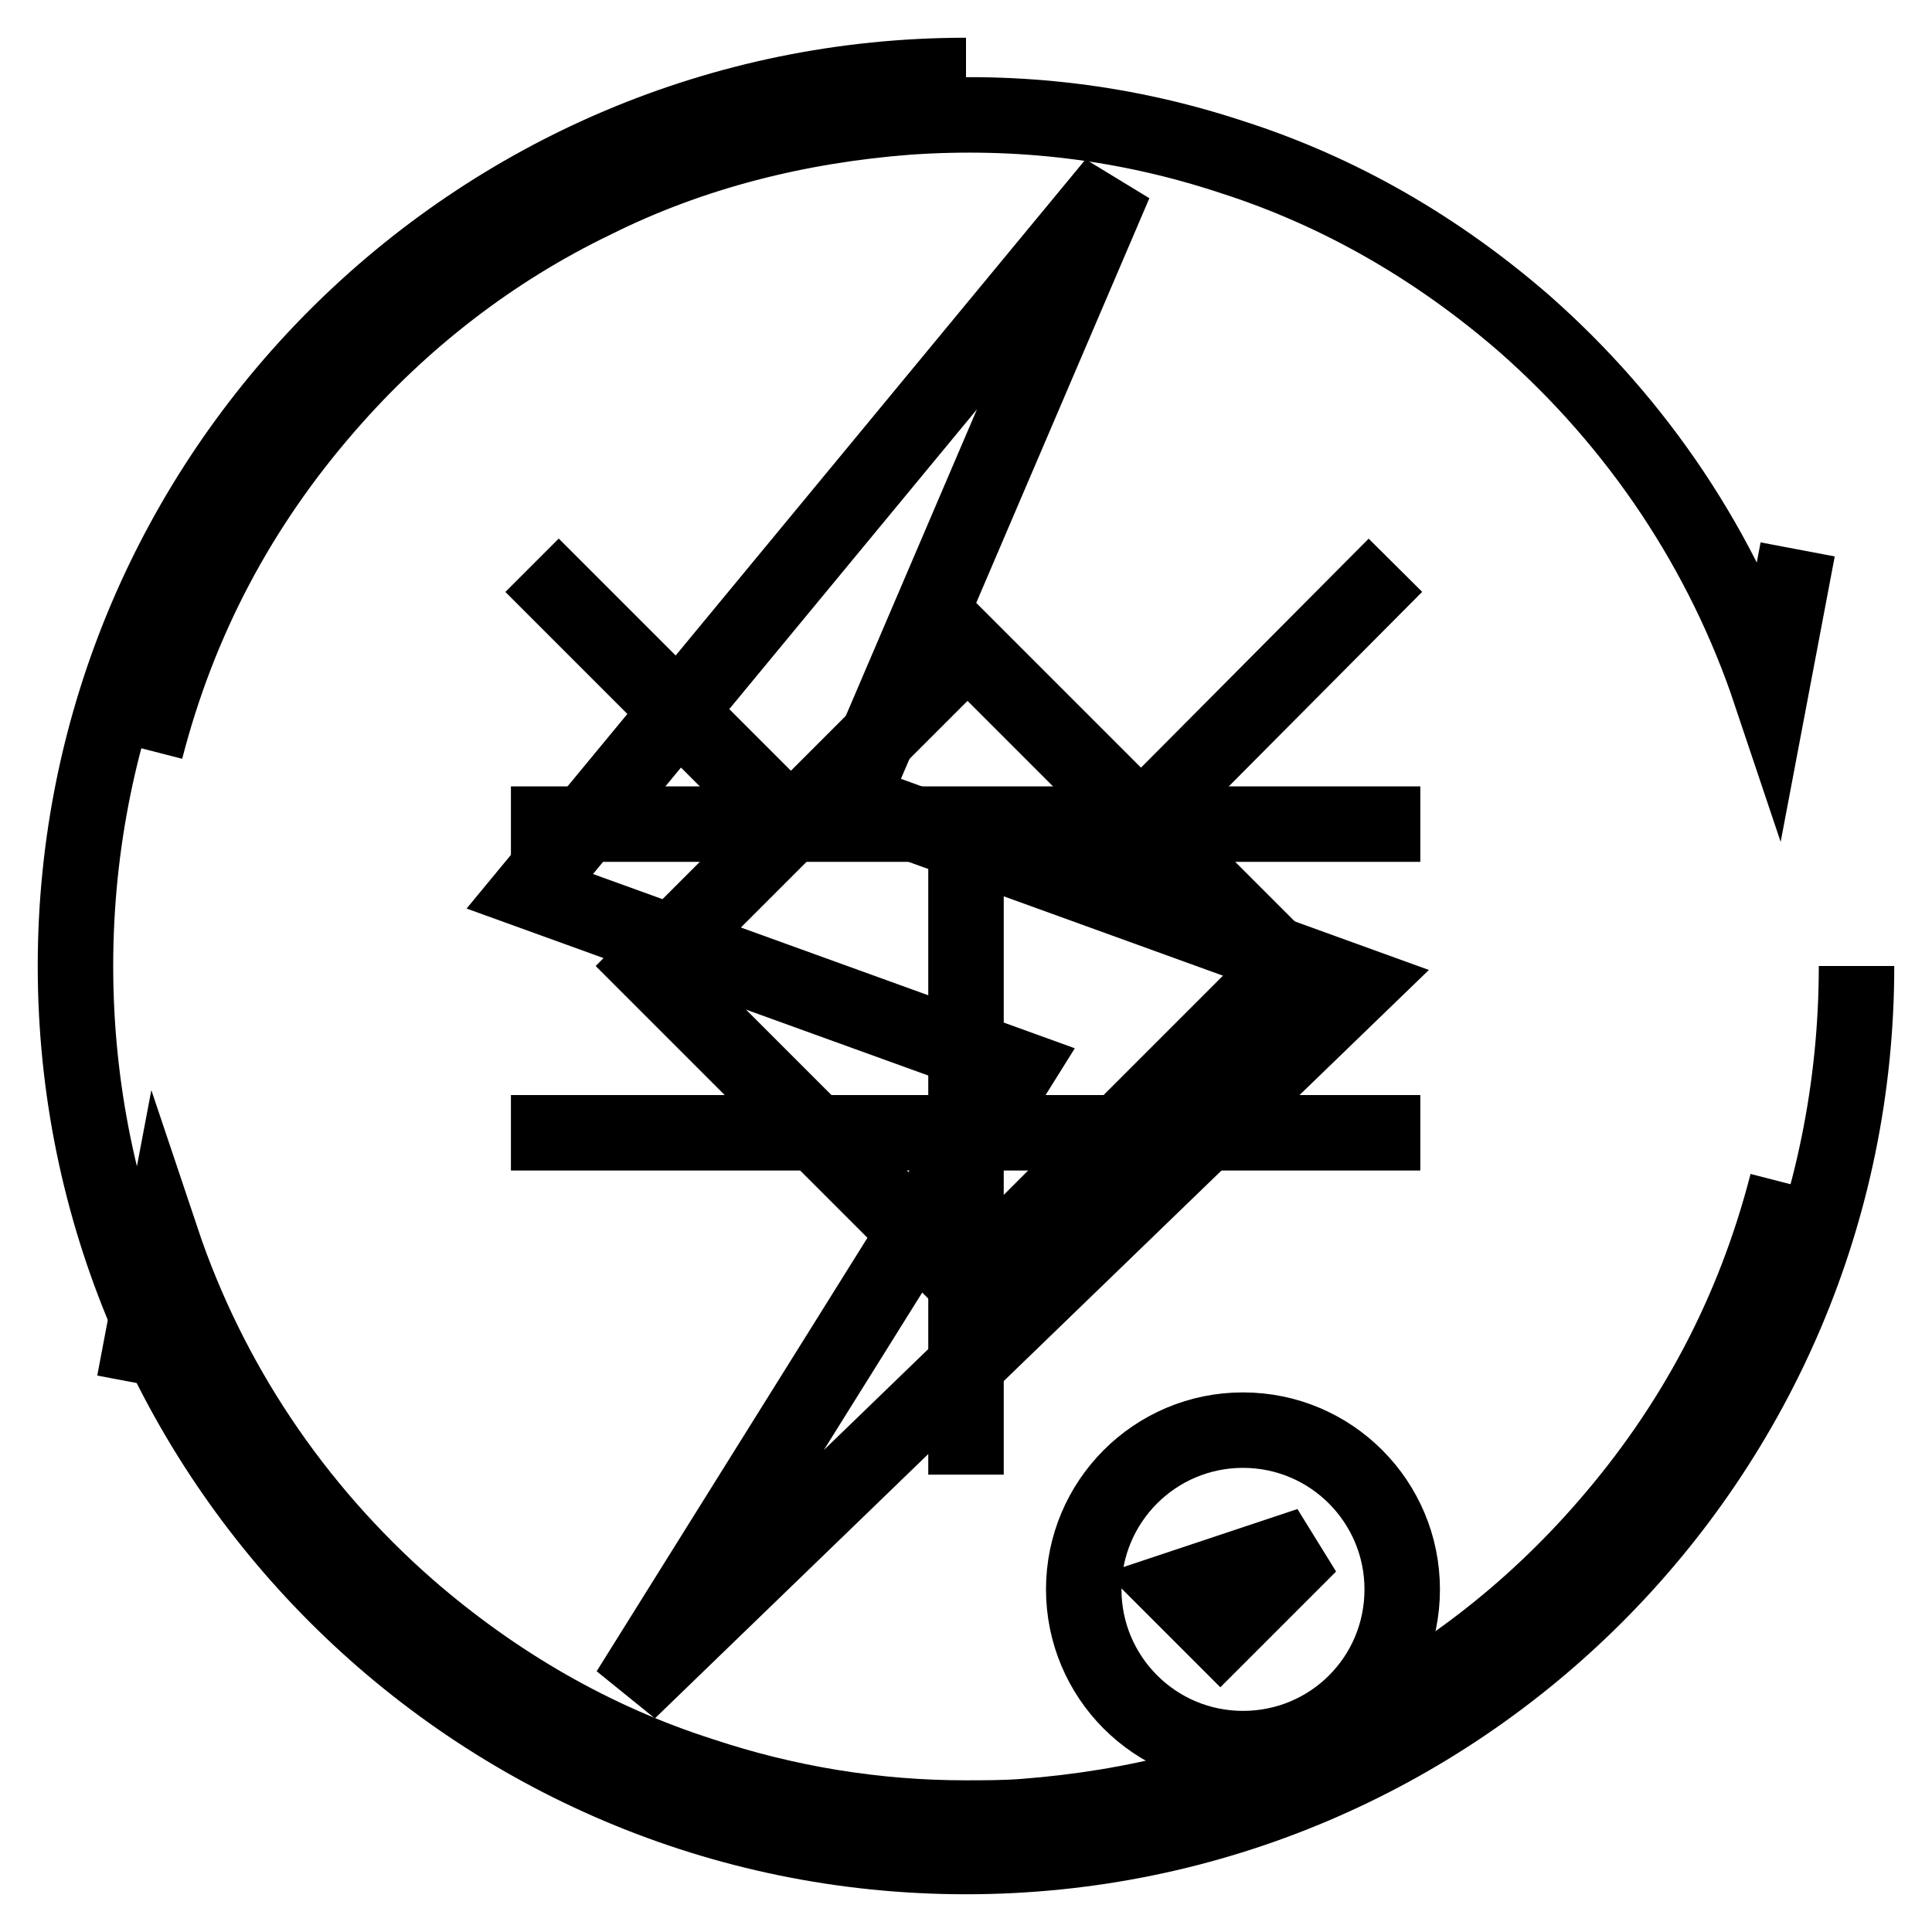 <?xml version="1.0" encoding="utf-8"?>
<!-- Svg Vector Icons : http://www.onlinewebfonts.com/icon -->
<!DOCTYPE svg PUBLIC "-//W3C//DTD SVG 1.1//EN" "http://www.w3.org/Graphics/SVG/1.1/DTD/svg11.dtd">
<svg version="1.1" xmlns="http://www.w3.org/2000/svg" xmlns:xlink="http://www.w3.org/1999/xlink" x="0px" y="0px" viewBox="0 0 256 256" enable-background="new 0 0 256 256" xml:space="preserve">
<g><g><path stroke-width="10" fill-opacity="0" stroke="#000000"  d="M83.3,224.1l51.6-82.6l-64.7-23.4l77.5-93.8l-35,81.8l67.4,24.4L83.3,224.1z"/><path stroke-width="10" fill-opacity="0" stroke="#000000"  d="M143.6,210.6c0,11.6,9.4,21.1,21.1,21.1s21.1-9.4,21.1-21.1c0-11.6-9.4-21.1-21.1-21.1C153,189.5,143.6,199,143.6,210.6z"/><path stroke-width="10" fill-opacity="0" stroke="#000000"  d="M155.8,210.6l5.9,5.9l11.8-11.8L155.8,210.6z"/><path stroke-width="10" fill-opacity="0" stroke="#000000"  d="M238.2,72.8l-3.6,19C228.3,73,217.1,56.2,202,42.9c-11.4-9.9-24.4-17.5-38.8-22.1c-13.9-4.6-28.2-6.3-42.8-5.3c-14.5,1.1-28.7,4.6-41.7,11.1c-13.5,6.5-25.5,15.8-35.4,27.2c-11.6,13.3-19.6,28.4-24,45.5 M17.8,183.2l3.6-19c6.3,18.8,17.5,35.6,32.7,48.9c11.4,9.9,24.4,17.5,38.8,22.1c11.4,3.8,23.2,5.7,35,5.7c2.5,0,5.3,0,7.8-0.2c14.5-1.1,28.7-4.6,41.7-11.2c13.5-6.5,25.5-15.8,35.4-27.2c11.6-13.3,19.6-28.4,24-45.5"/><path stroke-width="10" fill-opacity="0" stroke="#000000"  d="M67.7,109.2h120.5H67.7z"/><path stroke-width="10" fill-opacity="0" stroke="#000000"  d="M67.7,150.1h120.5H67.7z"/><path stroke-width="10" fill-opacity="0" stroke="#000000"  d="M128,109.2v86.2V109.2z"/><path stroke-width="10" fill-opacity="0" stroke="#000000"  d="M184.9,74.9l-34.4,34.6L184.9,74.9z"/><path stroke-width="10" fill-opacity="0" stroke="#000000"  d="M70.5,74.9l34.6,34.6L70.5,74.9z"/><path stroke-width="10" fill-opacity="0" stroke="#000000"  d="M246,128c0,65.1-52.9,118-118,118c-65.1,0-118-52.9-118-118S62.9,10,128,10"/><path stroke-width="10" fill-opacity="0" stroke="#000000"  d="M86,128l42.2-42.2l42.2,42.2l-42.2,42.2L86,128L86,128z"/></g></g>
</svg>